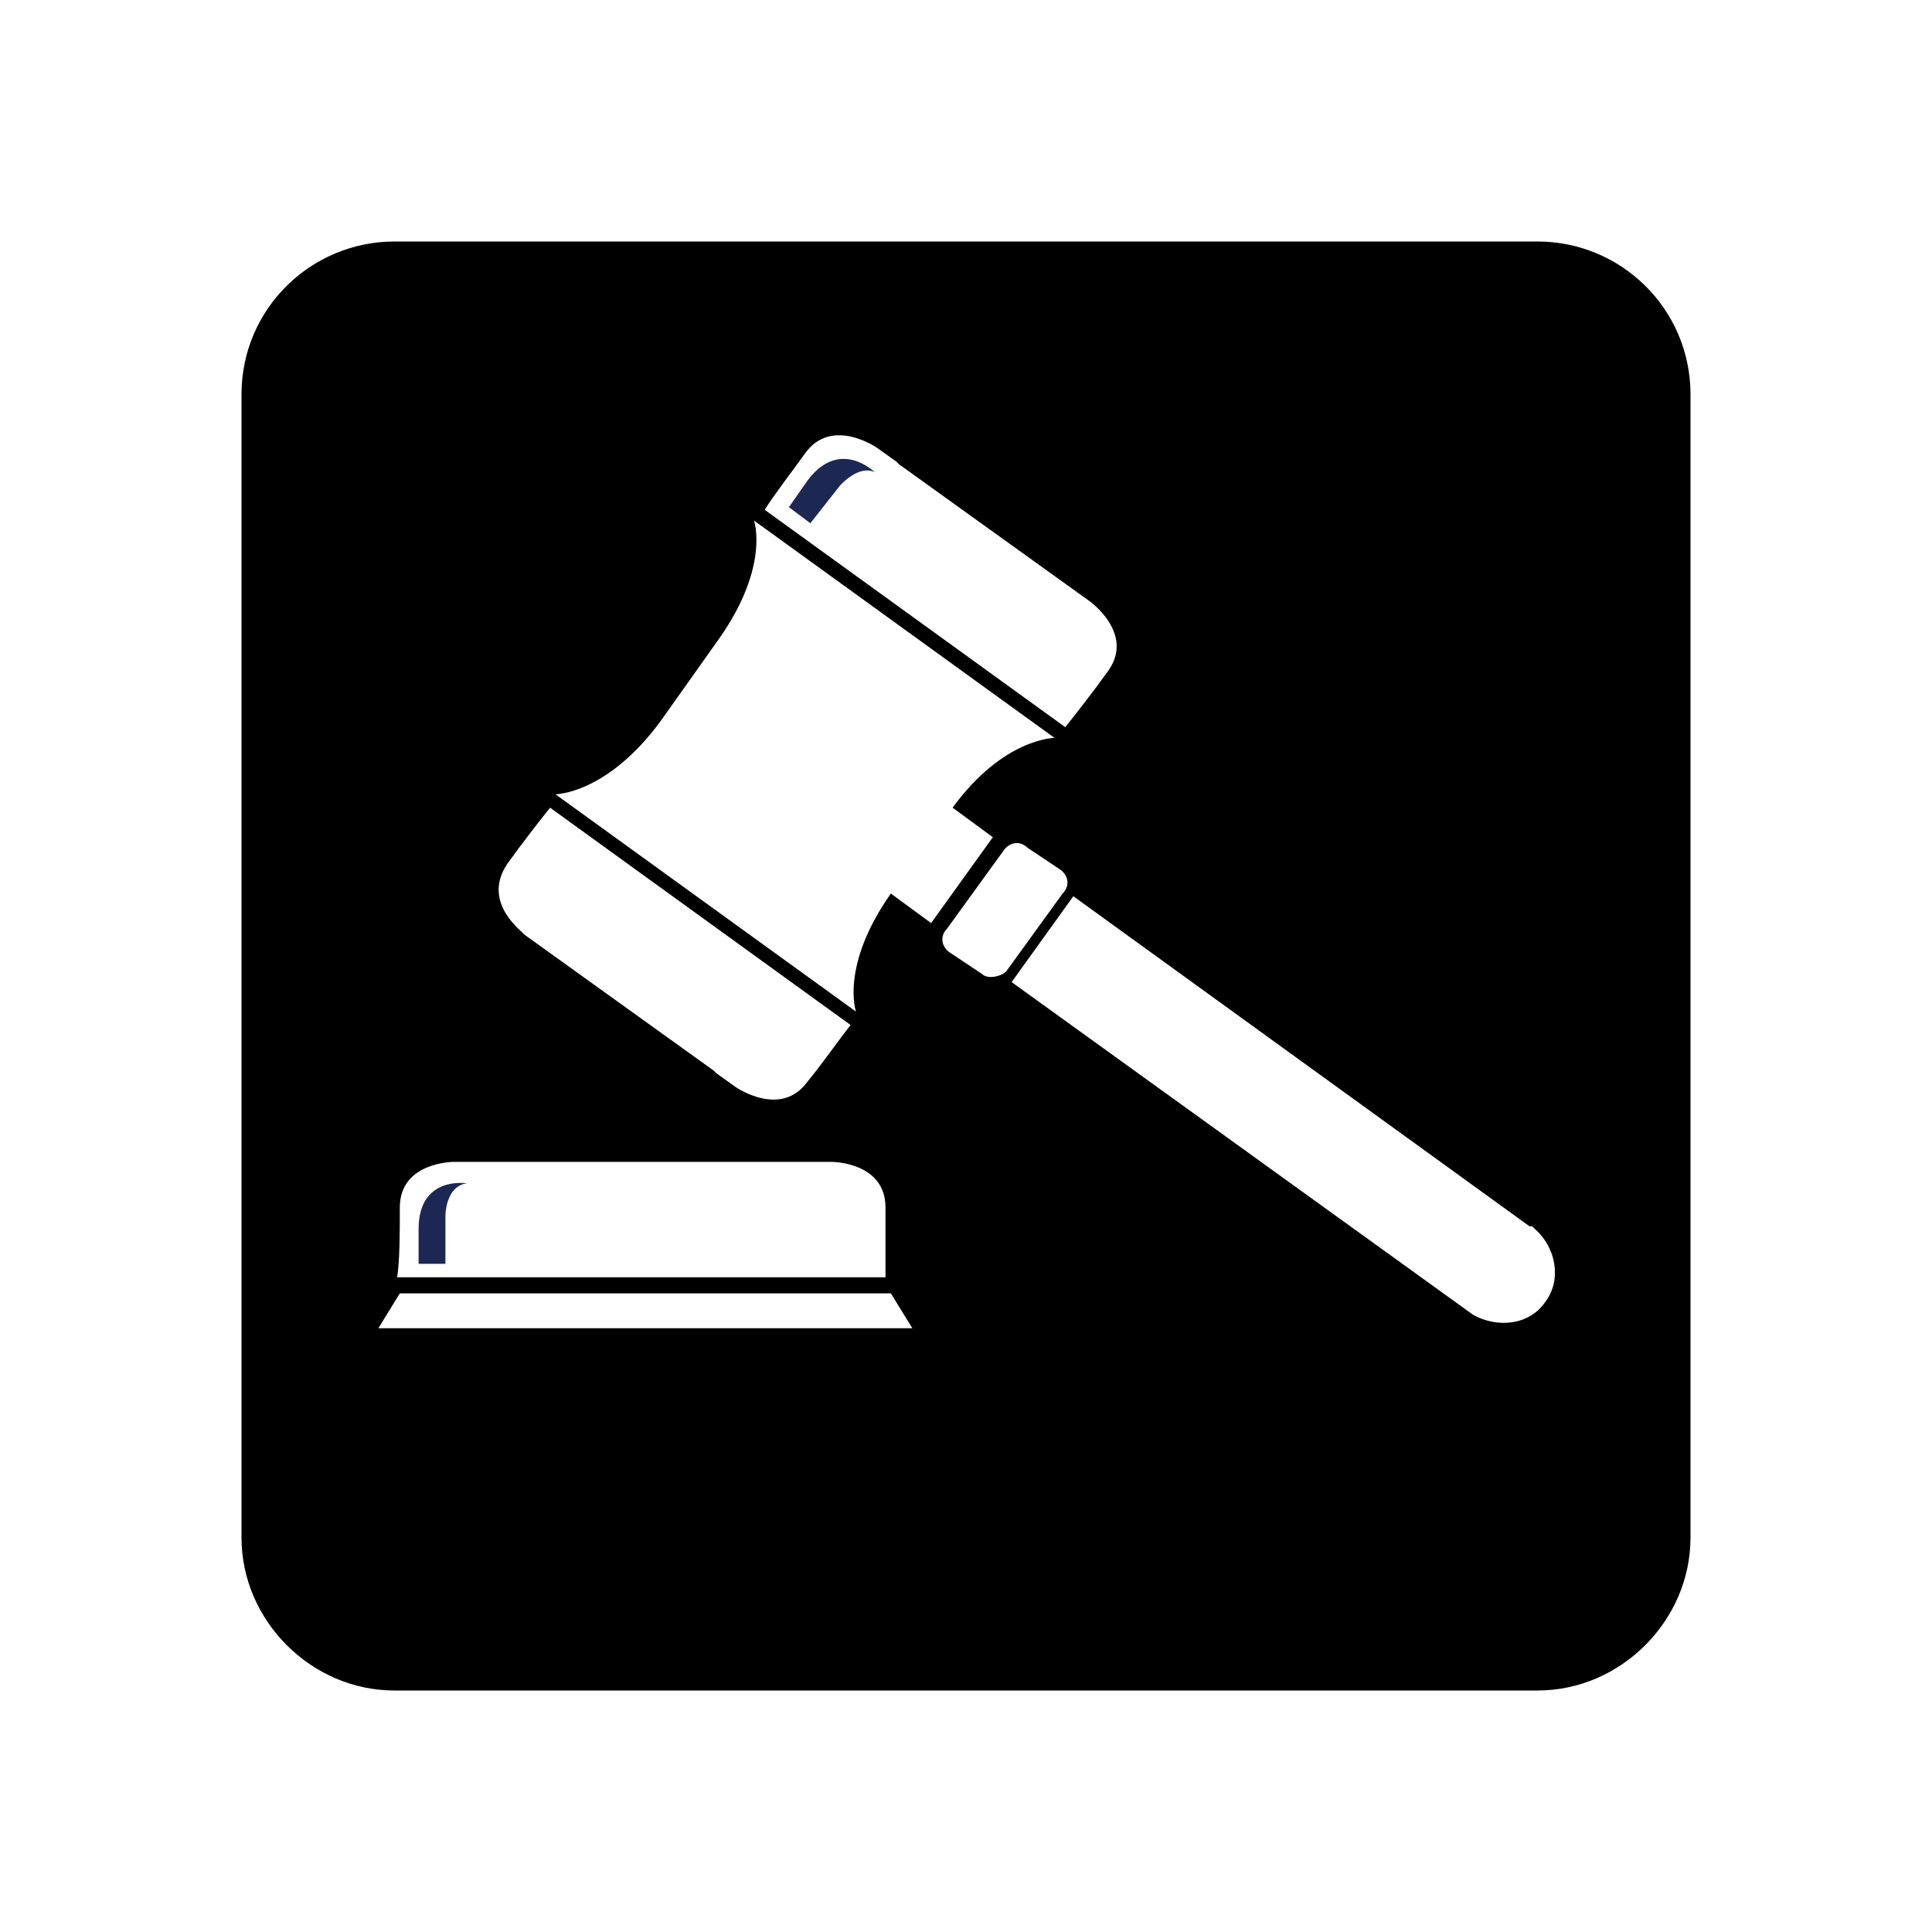 <?xml version="1.0" encoding="utf-8"?>
<!-- Generator: Adobe Illustrator 19.1.0, SVG Export Plug-In . SVG Version: 6.00 Build 0)  -->
<svg version="1.1" id="Layer_1" xmlns="http://www.w3.org/2000/svg" xmlns:xlink="http://www.w3.org/1999/xlink" x="0px" y="0px"
	 viewBox="0 0 72 72" style="enable-background:new 0 0 72 72;" xml:space="preserve">
<style type="text/css">
	.st0{fill:#1C2853;}
</style>
<g>
	<path class="st0" d="M15.6,45.8l0,1.3l1,0l0-1.8c0,0,0-1.1,0.8-1.2C17.4,44.1,15.6,43.8,15.6,45.8z"/>
	<path class="st0" d="M30.1,17.9l-0.7,1l0.8,0.6l1.1-1.4c0,0,0.7-0.8,1.3-0.5C32.6,17.6,31.3,16.3,30.1,17.9z"/>
	<path d="M57.3,9H14.7C11.6,9,9,11.5,9,14.7v42.6c0,3.1,2.6,5.7,5.7,5.7h42.6c3.1,0,5.7-2.6,5.7-5.7V14.7C63,11.5,60.4,9,57.3,9z
		 M30,16.9c1-1.4,2.7-0.2,2.7-0.2l0.7,0.5l0.1,0.1l7.1,5.1c0,0,1.7,1.2,0.7,2.6c-0.5,0.7-1.2,1.6-1.6,2.1L28.5,19
		C28.8,18.5,29.5,17.6,30,16.9z M18.9,32.2c0.5-0.7,1.2-1.6,1.6-2.1l11.2,8.1c-0.4,0.5-1.1,1.5-1.6,2.1c-1,1.4-2.7,0.2-2.7,0.2
		L26.7,40l-0.1-0.1l-7.1-5.1C19.6,34.8,17.9,33.7,18.9,32.2z M14.9,45c0-1.7,2-1.7,2-1.7l14.1,0c0,0,2,0,2,1.7c0,0.8,0,2,0,2.6
		l-18.2,0C14.9,47,14.9,45.9,14.9,45z M14.1,49.5l0.8-1.3h18.3l0.8,1.3H14.1z M33.2,33.3c-1.9,2.7-1.3,4.4-1.3,4.4l0,0l-11.2-8.1v0
		c0,0,1.9,0,3.9-2.7l0,0l2.2-3.1l0,0c1.9-2.7,1.3-4.4,1.3-4.4s0,0,0,0l11.2,8.1c0,0,0,0,0,0s-1.9,0-3.8,2.6l1.5,1.1l-2.3,3.2
		L33.2,33.3z M36.6,36.3l-1.2-0.8c-0.3-0.2-0.4-0.6-0.1-0.9l2.1-2.9c0.2-0.3,0.6-0.4,0.9-0.1l1.2,0.8c0.3,0.2,0.4,0.6,0.1,0.9
		l-2.1,2.9C37.3,36.4,36.8,36.5,36.6,36.3z M57.6,48.5c-0.6,0.9-1.8,1-2.7,0.5l0,0L37.7,36.6l2.3-3.2l17,12.3c0,0,0,0,0.1,0
		c0,0,0,0,0.1,0.1l0,0v0C58,46.5,58.2,47.7,57.6,48.5z"/>
</g>
</svg>
